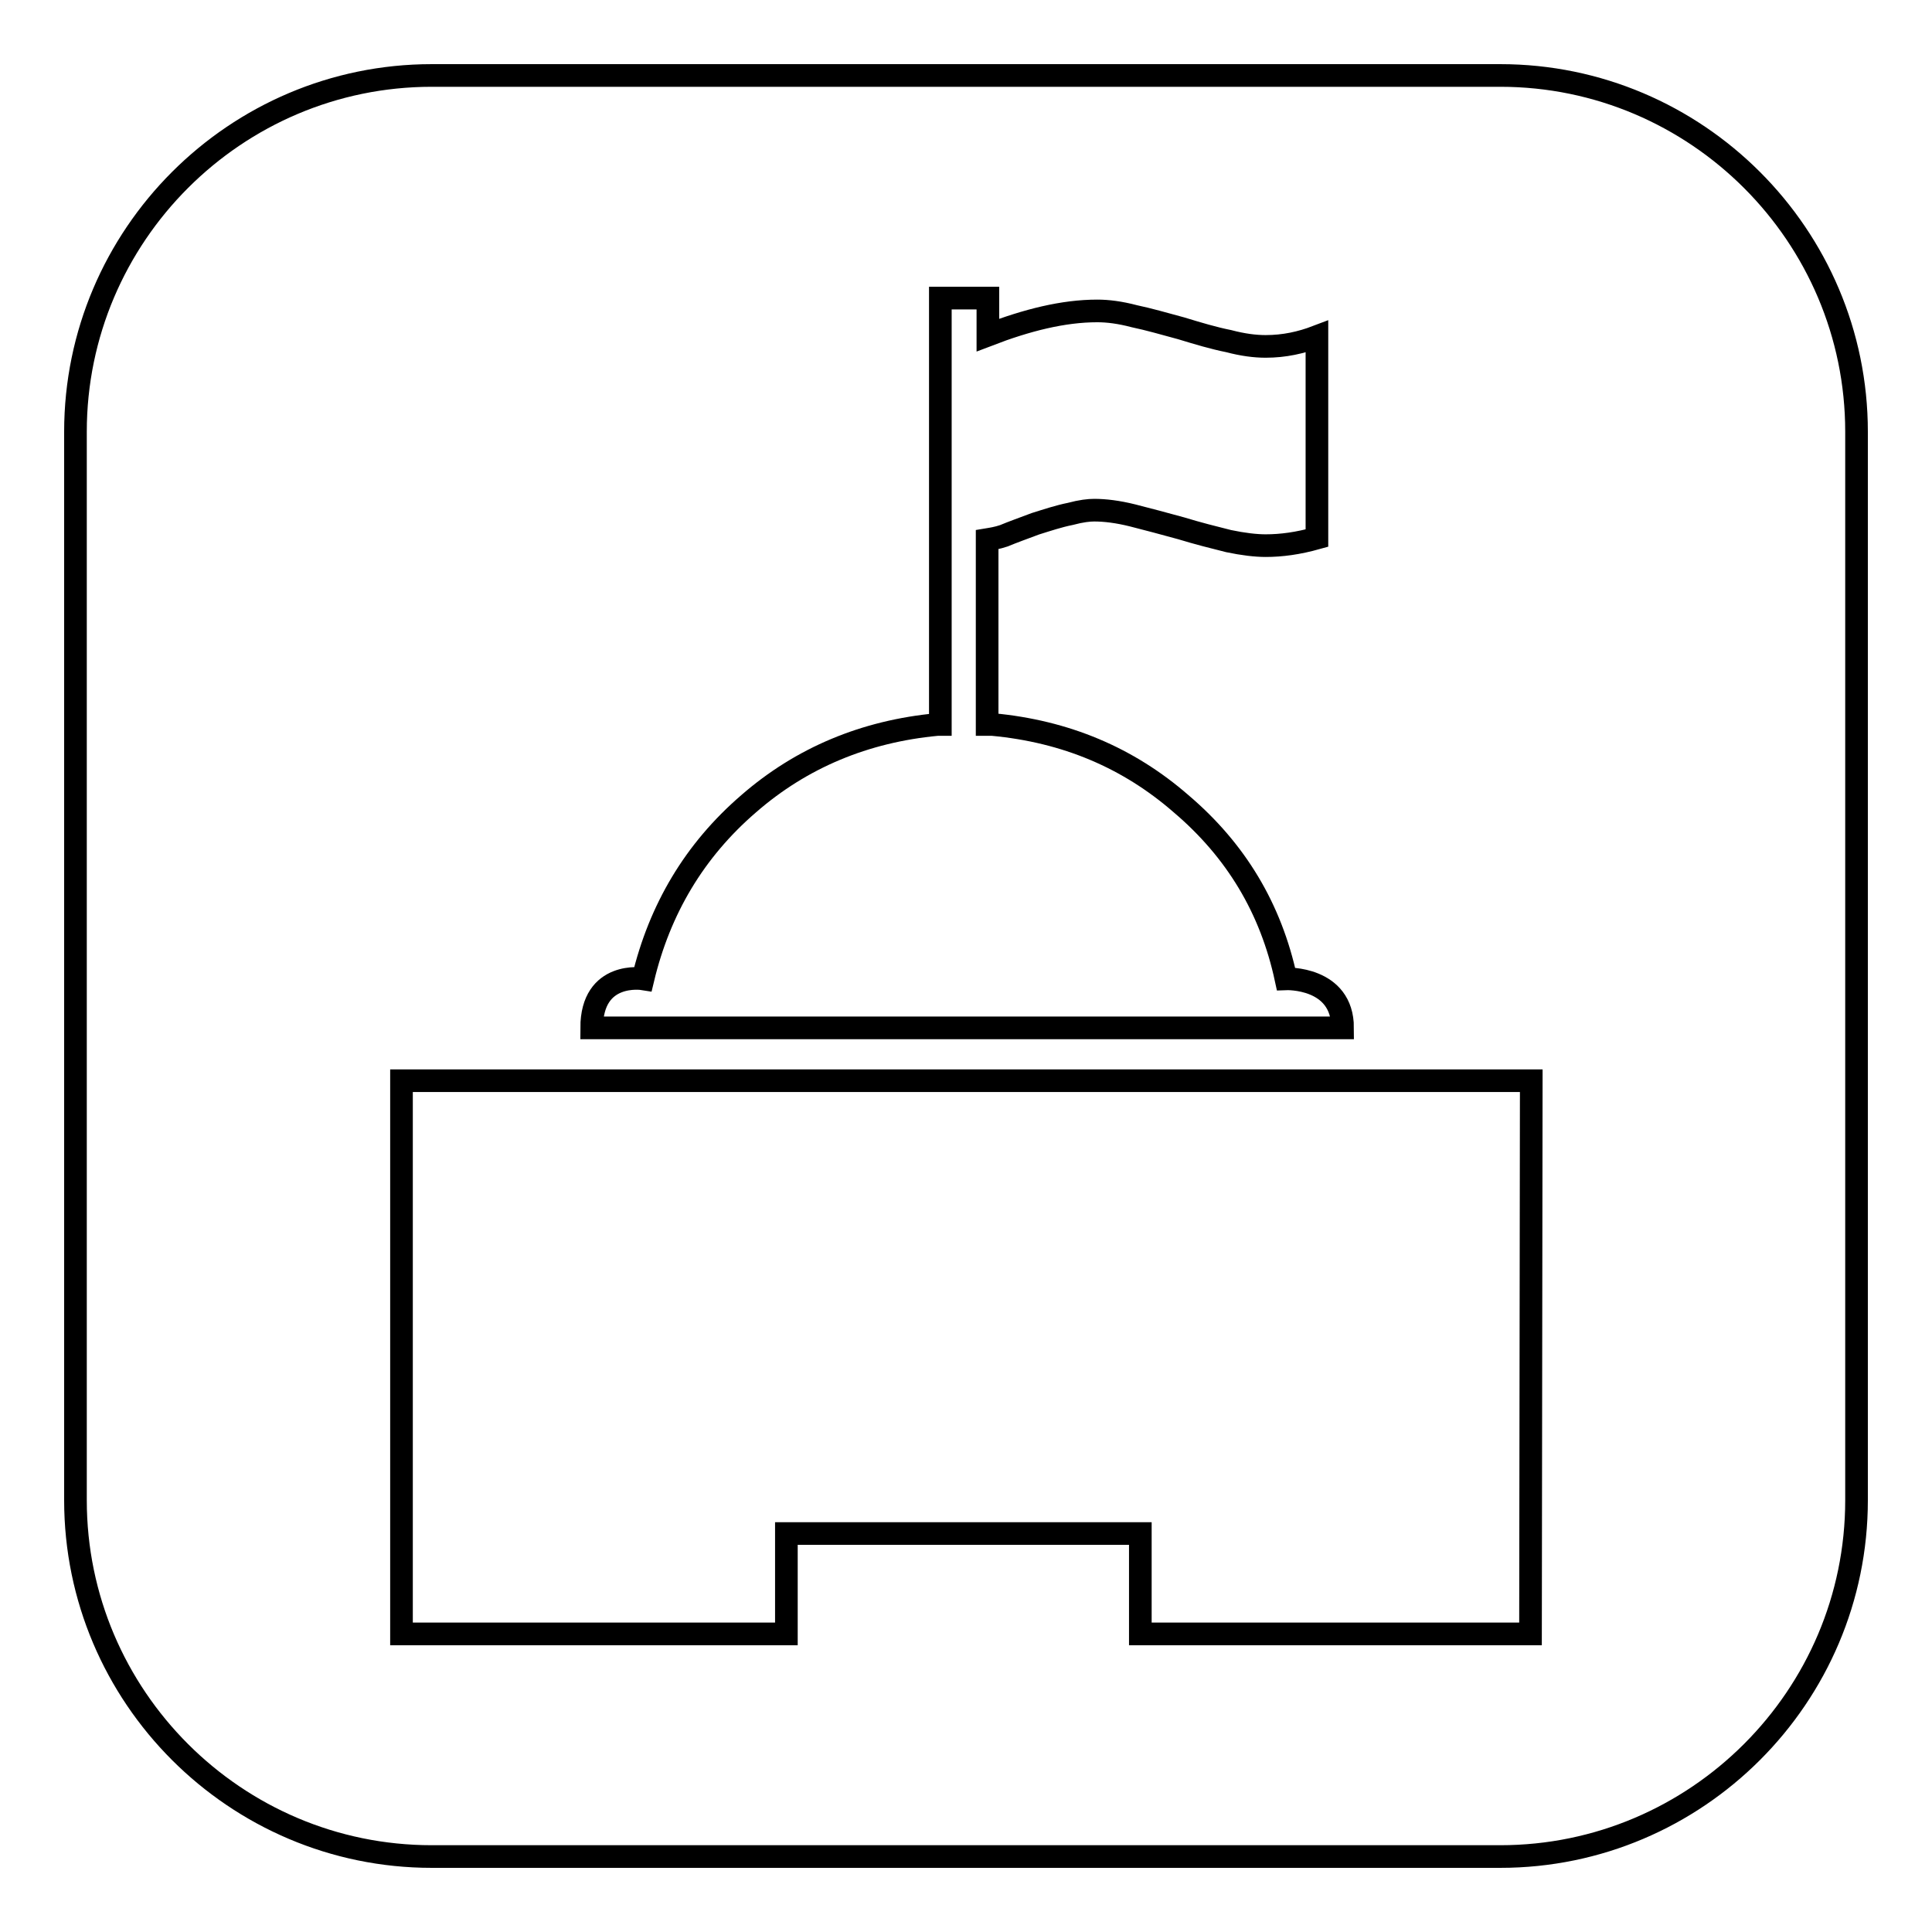 <?xml version="1.0" encoding="utf-8"?>
<!-- Svg Vector Icons : http://www.onlinewebfonts.com/icon -->
<!DOCTYPE svg PUBLIC "-//W3C//DTD SVG 1.1//EN" "http://www.w3.org/Graphics/SVG/1.1/DTD/svg11.dtd">
<svg version="1.1" xmlns="http://www.w3.org/2000/svg" xmlns:xlink="http://www.w3.org/1999/xlink" x="0px" y="0px" viewBox="0 0 256 256" enable-background="new 0 0 256 256" xml:space="preserve">
<g><g><g><path stroke-width="3" fill-opacity="0" stroke="#000000"  d="M198.8,10H57.2C31.2,10,10,31.2,10,57.2v141.6c0,26,21.2,47.2,47.2,47.2h141.6c26,0,47.2-21.2,47.2-47.2V57.2C246,31.2,224.8,10,198.8,10z M85.2,129.7c2.2-9.2,6.8-17,14-23.2c7-6.1,15.4-9.6,25-10.5h0.4V39.5h6.3v4.9c5.2-2,10-3.2,14.5-3.2c1.4,0,3,0.2,4.9,0.7c1.9,0.4,4,1,6.2,1.6c2.3,0.7,4.3,1.3,6.3,1.7c1.9,0.5,3.5,0.7,4.9,0.7c2.5,0,4.7-0.5,6.8-1.3v26.7c-2.5,0.7-4.7,1-6.8,1c-1.3,0-3-0.2-4.9-0.6c-2-0.5-4-1-6.3-1.7c-2.2-0.6-4.4-1.2-6.4-1.7c-2-0.5-3.7-0.7-5.1-0.7c-0.7,0-1.7,0.1-3.2,0.5c-1.5,0.3-3,0.8-4.6,1.3c-1.6,0.6-3,1.1-4.2,1.6c-0.9,0.3-1.6,0.4-2.2,0.5V96h0.7c9.7,0.9,18,4.4,25,10.5c7.3,6.2,11.9,13.9,13.9,23.2c0,0,7.5-0.3,7.5,6.5H78.4C78.4,128.6,85.2,129.7,85.2,129.7z M202.8,216.5h-51.7v-13.3h-46.9v13.3H53.2v-73.3h149.7L202.8,216.5L202.8,216.5z"/></g><g></g><g></g><g></g><g></g><g></g><g></g><g></g><g></g><g></g><g></g><g></g><g></g><g></g><g></g><g></g></g></g>
</svg>